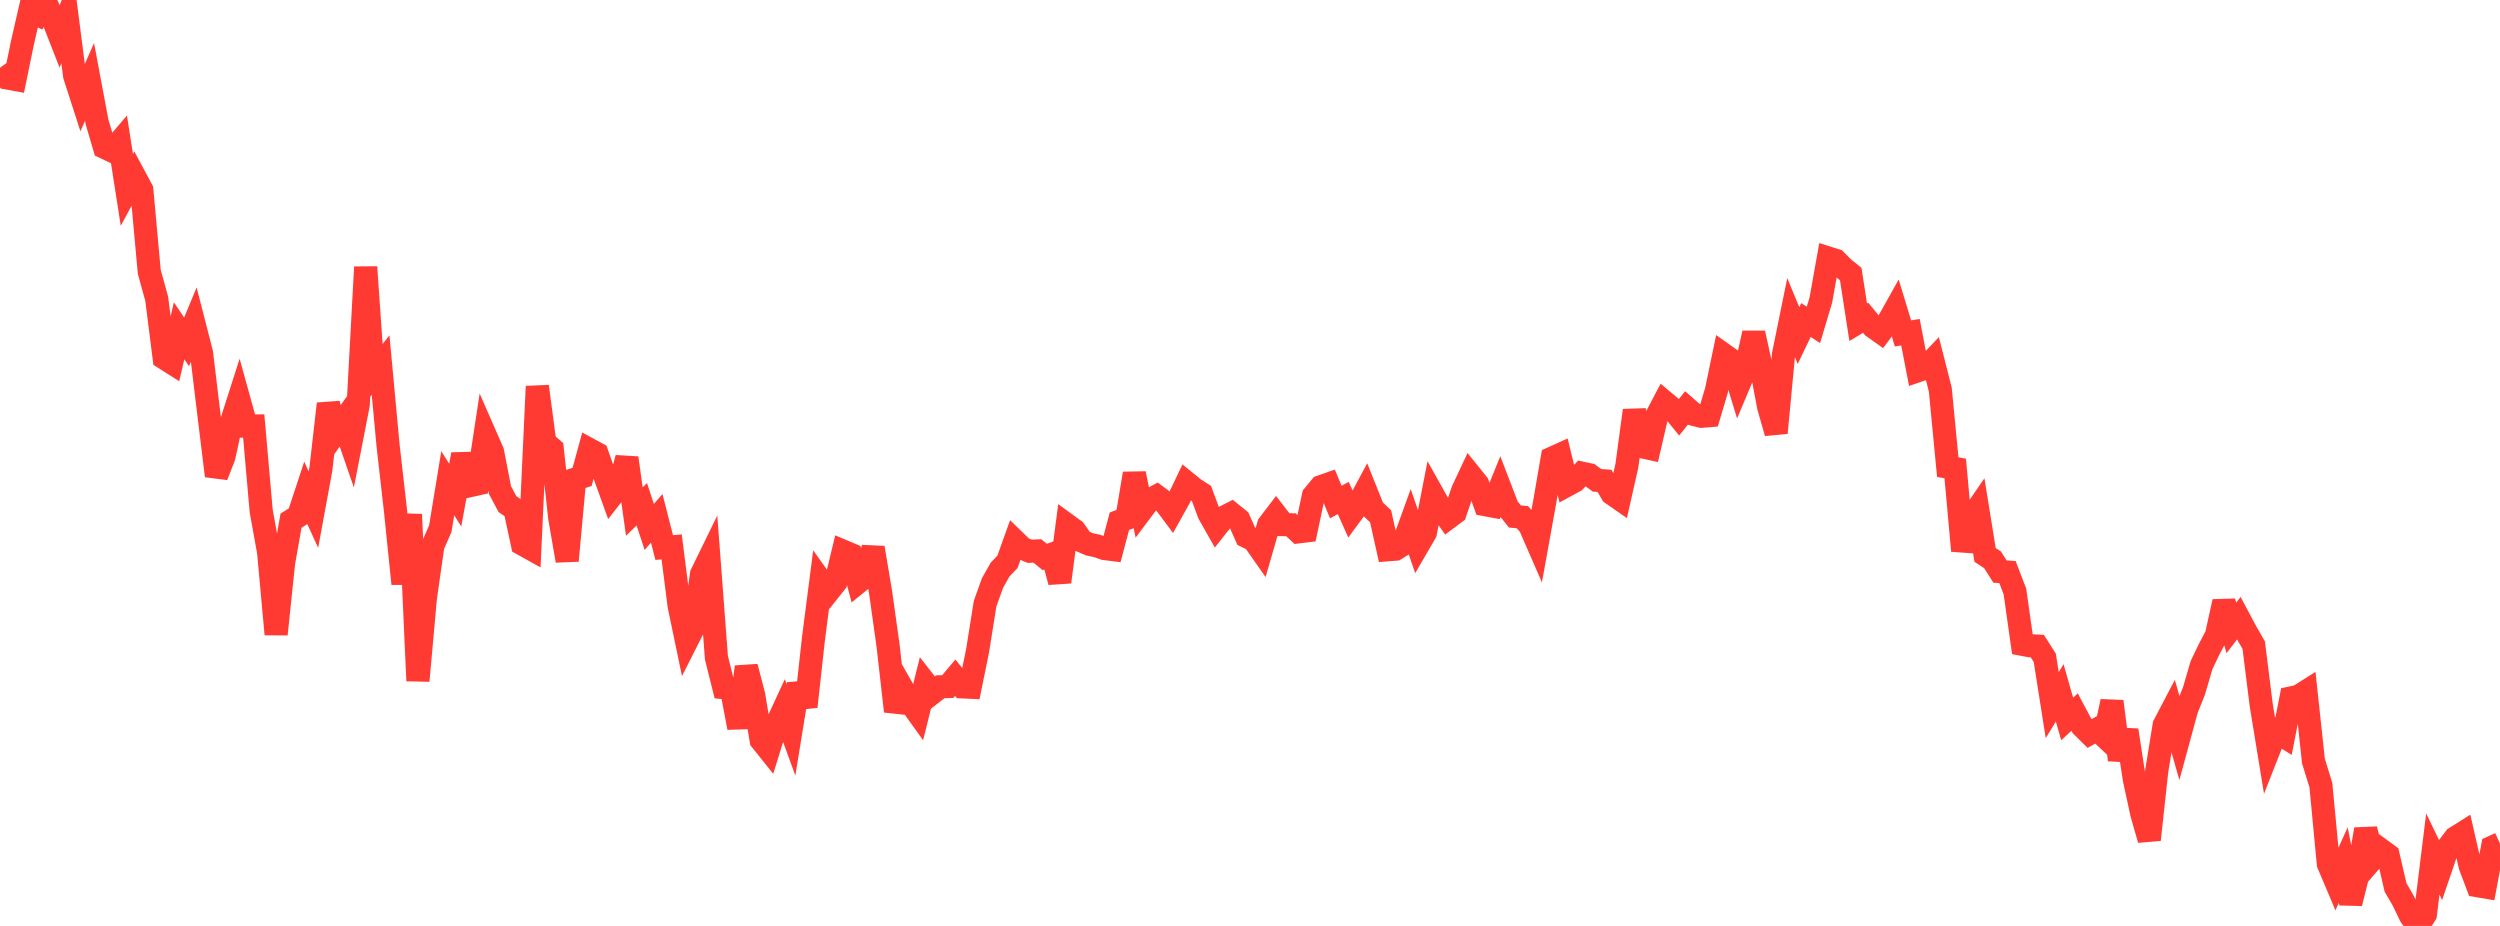 <?xml version="1.0" standalone="no"?>
<!DOCTYPE svg PUBLIC "-//W3C//DTD SVG 1.1//EN" "http://www.w3.org/Graphics/SVG/1.1/DTD/svg11.dtd">

<svg width="135" height="50" viewBox="0 0 135 50" preserveAspectRatio="none" 
  xmlns="http://www.w3.org/2000/svg"
  xmlns:xlink="http://www.w3.org/1999/xlink">


<polyline points="0.0, 3.659 0.403, 4.214 0.806, 4.287 1.209, 2.323 1.612, 0.566 2.015, 0.767 2.418, 0.0 2.821, 0.926 3.224, 1.954 3.627, 0.945 4.03, 4.087 4.433, 5.336 4.836, 4.424 5.239, 6.581 5.642, 7.956 6.045, 8.148 6.448, 7.677 6.851, 10.254 7.254, 9.5 7.657, 10.251 8.06, 14.675 8.463, 16.136 8.866, 19.332 9.269, 19.587 9.672, 17.864 10.075, 18.463 10.478, 17.491 10.881, 19.06 11.284, 22.405 11.687, 25.697 12.09, 24.668 12.493, 22.815 12.896, 21.556 13.299, 23.01 13.701, 23.005 14.104, 27.59 14.507, 29.824 14.91, 34.249 15.313, 30.393 15.716, 28.115 16.119, 27.863 16.522, 26.64 16.925, 27.521 17.328, 25.33 17.731, 21.804 18.134, 23.329 18.537, 22.76 18.94, 23.924 19.343, 21.859 19.746, 14.42 20.149, 20.222 20.552, 19.715 20.955, 24.046 21.358, 27.594 21.761, 31.523 22.164, 27.779 22.567, 36.762 22.97, 32.295 23.373, 29.466 23.776, 28.55 24.179, 26.095 24.582, 26.737 24.985, 24.536 25.388, 26.221 25.791, 26.131 26.194, 23.478 26.597, 24.397 27.0, 26.465 27.403, 27.222 27.806, 27.499 28.209, 29.378 28.612, 29.603 29.015, 20.865 29.418, 23.89 29.821, 24.239 30.224, 27.955 30.627, 30.278 31.03, 25.883 31.433, 25.753 31.836, 24.28 32.239, 24.498 32.642, 25.637 33.045, 26.755 33.448, 26.24 33.851, 24.73 34.254, 27.623 34.657, 27.231 35.06, 28.455 35.463, 27.99 35.866, 29.567 36.269, 29.532 36.672, 32.699 37.075, 34.635 37.478, 33.84 37.881, 31.01 38.284, 30.184 38.687, 35.518 39.09, 37.132 39.493, 37.171 39.896, 39.297 40.299, 36.007 40.701, 37.547 41.104, 39.972 41.507, 40.476 41.91, 39.181 42.313, 38.31 42.716, 39.416 43.119, 36.935 43.522, 38.158 43.925, 34.507 44.328, 31.379 44.731, 31.945 45.134, 31.441 45.537, 29.769 45.94, 29.939 46.343, 31.438 46.746, 31.11 47.149, 29.58 47.552, 31.983 47.955, 34.856 48.358, 38.408 48.761, 37.238 49.164, 37.947 49.567, 38.509 49.97, 36.885 50.373, 37.401 50.776, 37.088 51.179, 37.074 51.582, 36.595 51.985, 37.091 52.388, 37.11 52.791, 35.132 53.194, 32.602 53.597, 31.478 54.0, 30.764 54.403, 30.34 54.806, 29.214 55.209, 29.605 55.612, 29.768 56.015, 29.751 56.418, 30.077 56.821, 29.926 57.224, 31.428 57.627, 28.348 58.03, 28.641 58.433, 29.221 58.836, 29.396 59.239, 29.479 59.642, 29.62 60.045, 29.671 60.448, 28.145 60.851, 27.996 61.254, 25.572 61.657, 27.546 62.06, 27.008 62.463, 26.795 62.866, 27.094 63.269, 27.634 63.672, 26.911 64.075, 26.065 64.478, 26.392 64.881, 26.651 65.284, 27.74 65.687, 28.45 66.09, 27.937 66.493, 27.731 66.896, 28.056 67.299, 28.964 67.701, 29.159 68.104, 29.734 68.507, 28.336 68.91, 27.808 69.313, 28.33 69.716, 28.34 70.119, 28.719 70.522, 28.67 70.925, 26.771 71.328, 26.283 71.731, 26.142 72.134, 27.111 72.537, 26.892 72.94, 27.792 73.343, 27.243 73.746, 26.492 74.149, 27.499 74.552, 27.879 74.955, 29.686 75.358, 29.654 75.761, 29.402 76.164, 28.287 76.567, 29.455 76.97, 28.762 77.373, 26.697 77.776, 27.417 78.179, 27.982 78.582, 27.681 78.985, 26.494 79.388, 25.634 79.791, 26.134 80.194, 27.25 80.597, 27.326 81.0, 26.336 81.403, 27.386 81.806, 27.89 82.209, 27.928 82.612, 28.387 83.015, 29.313 83.418, 27.083 83.821, 24.739 84.224, 24.557 84.627, 26.197 85.03, 25.979 85.433, 25.554 85.836, 25.64 86.239, 25.938 86.642, 25.967 87.045, 26.656 87.448, 26.935 87.851, 25.154 88.254, 22.165 88.657, 24.121 89.06, 24.209 89.463, 22.463 89.866, 21.697 90.269, 22.035 90.672, 22.527 91.075, 22.026 91.478, 22.38 91.881, 22.48 92.284, 22.446 92.687, 21.09 93.09, 19.155 93.493, 19.44 93.896, 20.761 94.299, 19.802 94.701, 17.988 95.104, 19.823 95.507, 21.973 95.91, 23.375 96.313, 19.126 96.716, 17.146 97.119, 18.121 97.522, 17.281 97.925, 17.545 98.328, 16.195 98.731, 13.937 99.134, 14.065 99.537, 14.474 99.94, 14.8 100.343, 17.402 100.746, 17.161 101.149, 17.65 101.552, 17.936 101.955, 17.399 102.358, 16.679 102.761, 18.005 103.164, 17.939 103.567, 20.018 103.97, 19.88 104.373, 19.455 104.776, 21.037 105.179, 25.224 105.582, 25.298 105.985, 29.741 106.388, 28.055 106.791, 27.468 107.194, 29.966 107.597, 30.229 108.0, 30.864 108.403, 30.892 108.806, 31.938 109.209, 34.793 109.612, 34.869 110.015, 34.889 110.418, 35.522 110.821, 38.077 111.224, 37.413 111.627, 38.825 112.03, 38.452 112.433, 39.212 112.836, 39.611 113.239, 39.385 113.642, 39.764 114.045, 37.877 114.448, 41.029 114.851, 39.43 115.254, 42.071 115.657, 43.94 116.06, 45.342 116.463, 41.637 116.866, 39.156 117.269, 38.387 117.672, 39.796 118.075, 38.313 118.478, 37.303 118.881, 35.921 119.284, 35.078 119.687, 34.31 120.09, 32.489 120.493, 33.907 120.896, 33.383 121.299, 34.139 121.701, 34.839 122.104, 38.057 122.507, 40.523 122.91, 39.5 123.313, 39.753 123.716, 37.688 124.119, 37.601 124.522, 37.346 124.925, 41.093 125.328, 42.401 125.731, 46.649 126.134, 47.602 126.537, 46.714 126.94, 48.777 127.343, 47.159 127.746, 44.781 128.149, 46.343 128.552, 45.878 128.955, 46.173 129.358, 47.921 129.761, 48.612 130.164, 49.451 130.567, 50.0 130.97, 49.377 131.373, 46.115 131.776, 46.955 132.179, 45.773 132.582, 45.244 132.985, 44.99 133.388, 46.76 133.791, 47.828 134.194, 47.896 134.597, 45.742 135.0, 45.558" fill="none" stroke="#ff3a33" stroke-width="1.25"/>

</svg>